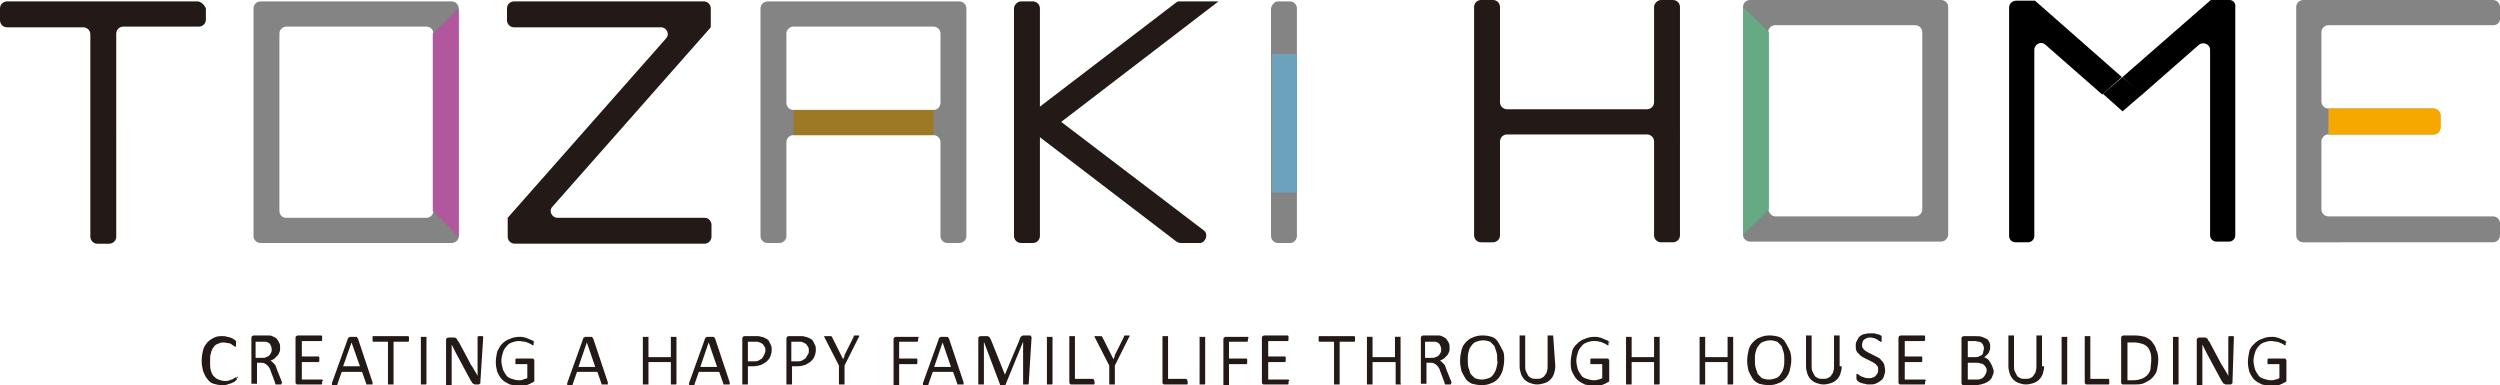<?xml version="1.0" encoding="utf-8"?>
<!-- Generator: Adobe Illustrator 26.5.0, SVG Export Plug-In . SVG Version: 6.00 Build 0)  -->
<svg version="1.1" id="レイヤー_1" xmlns="http://www.w3.org/2000/svg" xmlns:xlink="http://www.w3.org/1999/xlink" x="0px"
	 y="0px" viewBox="0 0 357 55" style="enable-background:new 0 0 357 55;" xml:space="preserve">
<style type="text/css">
	.st0{fill:#231916;}
	.st1{fill:#848484;}
	.st2{fill:#B1579D;}
	.st3{fill:#9D7926;}
	.st4{fill:#6CA2BB;}
	.st5{fill:#65AA82;}
	.st6{fill:#F6A800;}
</style>
<g id="a">
</g>
<g id="b">
	<g id="c">
		<g>
			<g>
				<path class="st0" d="M33.8,53.9c0,0.1,0,0.1,0,0.1c0,0,0,0.1,0,0.1c0,0,0,0.1,0,0.1c0,0,0,0.1-0.1,0.1c0,0-0.1,0.1-0.2,0.2
					c-0.1,0.1-0.3,0.1-0.4,0.2c-0.2,0.1-0.4,0.1-0.6,0.2C32.2,55,32,55,31.7,55c-0.4,0-0.9-0.1-1.2-0.2c-0.4-0.1-0.7-0.4-0.9-0.7
					c-0.3-0.3-0.4-0.7-0.6-1.1c-0.1-0.4-0.2-0.9-0.2-1.5c0-0.6,0.1-1.1,0.2-1.5c0.1-0.5,0.4-0.8,0.6-1.1c0.3-0.3,0.6-0.5,1-0.7
					c0.4-0.2,0.8-0.2,1.2-0.2c0.2,0,0.4,0,0.6,0.1c0.2,0,0.4,0.1,0.5,0.1c0.2,0.1,0.3,0.1,0.4,0.2c0.1,0.1,0.2,0.1,0.3,0.2
					s0.1,0.1,0.1,0.1c0,0,0,0.1,0,0.1c0,0,0,0.1,0,0.1c0,0,0,0.1,0,0.2c0,0.1,0,0.1,0,0.2s0,0.1,0,0.1c0,0,0,0.1,0,0.1
					c0,0,0,0-0.1,0c0,0-0.1,0-0.2-0.1c-0.1-0.1-0.2-0.1-0.3-0.2c-0.1-0.1-0.3-0.2-0.5-0.2s-0.4-0.1-0.7-0.1c-0.3,0-0.6,0.1-0.8,0.2
					c-0.3,0.1-0.5,0.3-0.6,0.5c-0.2,0.2-0.3,0.5-0.4,0.9c-0.1,0.3-0.1,0.7-0.1,1.2s0,0.8,0.1,1.2c0.1,0.3,0.2,0.6,0.4,0.8
					c0.2,0.2,0.4,0.4,0.7,0.5c0.3,0.1,0.5,0.2,0.9,0.2c0.3,0,0.5,0,0.7-0.1c0.2-0.1,0.4-0.1,0.5-0.2c0.1-0.1,0.3-0.2,0.4-0.2
					s0.2-0.1,0.2-0.1c0,0,0,0,0.1,0c0,0,0,0,0,0.1c0,0,0,0.1,0,0.1S33.8,53.8,33.8,53.9L33.8,53.9z"/>
				<path class="st0" d="M40.2,54.8C40.2,54.8,40.2,54.8,40.2,54.8c0,0.1,0,0.1-0.1,0.1c0,0-0.1,0-0.1,0c-0.1,0-0.1,0-0.3,0
					c-0.1,0-0.2,0-0.2,0c-0.1,0-0.1,0-0.1,0c0,0-0.1,0-0.1-0.1c0,0,0-0.1,0-0.1l-0.6-1.6c-0.1-0.2-0.1-0.4-0.2-0.5
					c-0.1-0.2-0.2-0.3-0.3-0.4c-0.1-0.1-0.2-0.2-0.4-0.3s-0.3-0.1-0.5-0.1h-0.6v2.9c0,0,0,0,0,0.1c0,0,0,0-0.1,0c0,0-0.1,0-0.1,0
					c-0.1,0-0.1,0-0.2,0c-0.1,0-0.2,0-0.2,0c-0.1,0-0.1,0-0.1,0s-0.1,0-0.1,0c0,0,0,0,0-0.1v-6.4c0-0.1,0-0.2,0.1-0.3
					c0.1,0,0.1-0.1,0.2-0.1h1.5c0.2,0,0.3,0,0.4,0c0.1,0,0.2,0,0.3,0c0.3,0,0.5,0.1,0.7,0.2c0.2,0.1,0.4,0.2,0.5,0.4
					c0.1,0.1,0.2,0.3,0.3,0.5c0.1,0.2,0.1,0.4,0.1,0.7s0,0.4-0.1,0.6c-0.1,0.2-0.1,0.3-0.3,0.5c-0.1,0.1-0.3,0.3-0.4,0.4
					s-0.3,0.2-0.6,0.3c0.1,0,0.2,0.1,0.3,0.2s0.2,0.2,0.3,0.3c0.1,0.1,0.2,0.2,0.2,0.4c0.1,0.1,0.1,0.3,0.2,0.5l0.6,1.5
					c0,0.1,0.1,0.2,0.1,0.3C40.2,54.7,40.2,54.7,40.2,54.8L40.2,54.8z M38.8,49.9c0-0.3-0.1-0.5-0.2-0.7c-0.1-0.2-0.3-0.3-0.6-0.4
					c-0.1,0-0.2,0-0.3,0s-0.3,0-0.4,0h-0.8v2.3h0.9c0.2,0,0.5,0,0.6-0.1c0.2-0.1,0.3-0.1,0.4-0.2c0.1-0.1,0.2-0.2,0.3-0.4
					C38.8,50.2,38.8,50.1,38.8,49.9z"/>
				<path class="st0" d="M46,54.5c0,0.1,0,0.1,0,0.2c0,0,0,0.1,0,0.1c0,0,0,0.1-0.1,0.1c0,0,0,0-0.1,0h-3.3c-0.1,0-0.2,0-0.2-0.1
					c-0.1,0-0.1-0.1-0.1-0.3v-6.2c0-0.1,0-0.2,0.1-0.3c0.1,0,0.1-0.1,0.2-0.1h3.3c0,0,0.1,0,0.1,0c0,0,0,0,0.1,0.1c0,0,0,0.1,0,0.1
					c0,0,0,0.1,0,0.2s0,0.1,0,0.2c0,0,0,0.1,0,0.1c0,0,0,0-0.1,0.1c0,0,0,0-0.1,0h-2.7v2.2h2.3c0,0,0.1,0,0.1,0c0,0,0,0,0.1,0.1
					c0,0,0,0.1,0,0.1c0,0,0,0.1,0,0.2s0,0.1,0,0.2c0,0,0,0.1,0,0.1s0,0-0.1,0.1c0,0,0,0-0.1,0h-2.3v2.5h2.8c0,0,0.1,0,0.1,0
					c0,0,0,0,0.1,0.1c0,0,0,0.1,0,0.1C46,54.4,46,54.5,46,54.5L46,54.5z"/>
				<path class="st0" d="M53.2,54.6c0,0.1,0,0.1,0,0.2c0,0,0,0.1,0,0.1s-0.1,0-0.1,0c-0.1,0-0.2,0-0.3,0s-0.2,0-0.3,0
					c-0.1,0-0.1,0-0.1,0c0,0-0.1,0-0.1,0s0,0,0-0.1l-0.6-1.7h-2.9l-0.6,1.7c0,0,0,0.1,0,0.1c0,0,0,0-0.1,0.1c0,0-0.1,0-0.1,0
					c-0.1,0-0.1,0-0.2,0c-0.1,0-0.2,0-0.3,0c-0.1,0-0.1,0-0.1,0c0,0,0-0.1,0-0.1c0,0,0-0.1,0-0.2l2.3-6.4c0,0,0-0.1,0.1-0.1
					c0,0,0.1,0,0.1-0.1c0,0,0.1,0,0.2,0c0.1,0,0.2,0,0.3,0s0.2,0,0.3,0c0.1,0,0.1,0,0.2,0c0,0,0.1,0,0.1,0.1c0,0,0,0.1,0.1,0.1
					L53.2,54.6L53.2,54.6z M50.2,48.9L50.2,48.9L49,52.3h2.4L50.2,48.9L50.2,48.9z"/>
				<path class="st0" d="M58.4,48.4c0,0.1,0,0.1,0,0.2c0,0,0,0.1,0,0.1c0,0,0,0-0.1,0.1c0,0,0,0-0.1,0h-2v6c0,0,0,0,0,0.1
					c0,0,0,0-0.1,0c0,0-0.1,0-0.1,0c-0.1,0-0.1,0-0.2,0c-0.1,0-0.2,0-0.2,0c-0.1,0-0.1,0-0.1,0c0,0-0.1,0-0.1,0c0,0,0,0,0-0.1v-6h-2
					c0,0-0.1,0-0.1,0c0,0,0,0-0.1-0.1c0,0,0-0.1,0-0.1c0,0,0-0.1,0-0.2s0-0.1,0-0.2c0,0,0-0.1,0-0.1c0,0,0-0.1,0.1-0.1
					c0,0,0,0,0.1,0h4.8c0,0,0.1,0,0.1,0c0,0,0,0,0.1,0.1c0,0,0,0.1,0,0.1C58.4,48.2,58.4,48.3,58.4,48.4z"/>
				<path class="st0" d="M60.9,54.8C60.9,54.8,60.9,54.8,60.9,54.8c0,0.1-0.1,0.1-0.1,0.1c0,0-0.1,0-0.1,0c-0.1,0-0.1,0-0.2,0
					c-0.1,0-0.2,0-0.2,0c-0.1,0-0.1,0-0.1,0c0,0-0.1,0-0.1,0c0,0,0,0,0-0.1v-6.6c0,0,0,0,0-0.1c0,0,0,0,0.1,0c0,0,0.1,0,0.1,0
					c0.1,0,0.1,0,0.2,0c0.1,0,0.2,0,0.2,0c0.1,0,0.1,0,0.1,0c0,0,0.1,0,0.1,0c0,0,0,0,0,0.1L60.9,54.8L60.9,54.8z"/>
				<path class="st0" d="M68.6,54.5c0,0.1,0,0.1,0,0.2s-0.1,0.1-0.1,0.1c0,0-0.1,0.1-0.1,0.1c0,0-0.1,0-0.1,0h-0.3
					c-0.1,0-0.2,0-0.2,0c-0.1,0-0.1-0.1-0.2-0.1c-0.1,0-0.1-0.1-0.2-0.2c-0.1-0.1-0.1-0.2-0.2-0.3l-2.1-3.9
					c-0.1-0.2-0.2-0.4-0.3-0.6c-0.1-0.2-0.2-0.4-0.3-0.6h0c0,0.3,0,0.5,0,0.8c0,0.3,0,0.5,0,0.8v4.2c0,0,0,0,0,0.1c0,0,0,0-0.1,0
					s-0.1,0-0.1,0c-0.1,0-0.1,0-0.2,0s-0.2,0-0.2,0c-0.1,0-0.1,0-0.1,0c0,0-0.1,0-0.1,0c0,0,0,0,0-0.1v-6.4c0-0.1,0-0.2,0.1-0.3
					c0.1-0.1,0.2-0.1,0.3-0.1h0.5c0.1,0,0.2,0,0.3,0c0.1,0,0.1,0,0.2,0.1c0.1,0,0.1,0.1,0.2,0.2c0,0.1,0.1,0.2,0.2,0.3l1.6,3
					c0.1,0.2,0.2,0.4,0.3,0.5c0.1,0.2,0.2,0.3,0.3,0.5c0.1,0.2,0.2,0.3,0.3,0.5c0.1,0.2,0.2,0.3,0.2,0.5l0,0c0-0.3,0-0.6,0-0.9
					c0-0.3,0-0.6,0-0.9v-3.8c0,0,0,0,0-0.1c0,0,0,0,0.1-0.1c0,0,0.1,0,0.1,0s0.1,0,0.2,0c0.1,0,0.2,0,0.2,0c0.1,0,0.1,0,0.1,0
					c0,0,0.1,0,0.1,0.1c0,0,0,0,0,0.1L68.6,54.5L68.6,54.5z"/>
				<path class="st0" d="M76.2,48.9c0,0.1,0,0.1,0,0.2c0,0,0,0.1,0,0.1s0,0.1,0,0.1c0,0,0,0-0.1,0c0,0-0.1,0-0.2-0.1
					c-0.1-0.1-0.2-0.1-0.4-0.2c-0.2-0.1-0.4-0.2-0.6-0.2s-0.5-0.1-0.8-0.1c-0.4,0-0.7,0.1-1,0.2c-0.3,0.1-0.6,0.3-0.8,0.6
					c-0.2,0.2-0.4,0.5-0.5,0.9c-0.1,0.3-0.2,0.7-0.2,1.1c0,0.4,0.1,0.8,0.2,1.2c0.1,0.3,0.3,0.6,0.5,0.9s0.5,0.4,0.8,0.5
					c0.3,0.1,0.6,0.2,1,0.2c0.2,0,0.4,0,0.6-0.1s0.4-0.1,0.6-0.2v-2h-1.6c-0.1,0-0.1,0-0.1-0.1c0-0.1,0-0.2,0-0.3c0-0.1,0-0.1,0-0.2
					c0,0,0-0.1,0-0.1c0,0,0,0,0.1-0.1c0,0,0,0,0.1,0h2.2c0,0,0.1,0,0.1,0c0,0,0.1,0,0.1,0.1c0,0,0.1,0.1,0.1,0.1c0,0,0,0.1,0,0.2
					v2.6c0,0.1,0,0.2,0,0.2c0,0.1-0.1,0.1-0.2,0.2c-0.1,0-0.2,0.1-0.4,0.2c-0.2,0.1-0.3,0.1-0.5,0.2s-0.3,0.1-0.5,0.1
					c-0.2,0-0.4,0-0.5,0c-0.5,0-1-0.1-1.4-0.2c-0.4-0.2-0.8-0.4-1.1-0.7c-0.3-0.3-0.5-0.7-0.7-1.1c-0.1-0.4-0.2-0.9-0.2-1.4
					s0.1-1,0.2-1.5c0.2-0.4,0.4-0.8,0.7-1.1c0.3-0.3,0.7-0.6,1.1-0.7c0.4-0.2,0.9-0.3,1.4-0.3c0.3,0,0.5,0,0.7,0.1
					c0.2,0,0.4,0.1,0.6,0.2s0.3,0.1,0.5,0.2c0.1,0.1,0.2,0.1,0.3,0.2c0,0,0.1,0.1,0.1,0.2C76.3,48.7,76.3,48.8,76.2,48.9L76.2,48.9z
					"/>
				<path class="st0" d="M86.8,54.6c0,0.1,0,0.1,0,0.2c0,0,0,0.1,0,0.1s-0.1,0-0.1,0c-0.1,0-0.2,0-0.3,0c-0.1,0-0.2,0-0.3,0
					s-0.1,0-0.1,0c0,0-0.1,0-0.1,0c0,0,0,0,0-0.1l-0.6-1.7h-2.9l-0.6,1.7c0,0,0,0.1,0,0.1c0,0,0,0-0.1,0.1c0,0-0.1,0-0.1,0
					s-0.1,0-0.2,0c-0.1,0-0.2,0-0.3,0c-0.1,0-0.1,0-0.1,0c0,0,0-0.1,0-0.1c0,0,0-0.1,0-0.2l2.3-6.4c0,0,0-0.1,0.1-0.1
					c0,0,0.1,0,0.1-0.1c0,0,0.1,0,0.2,0c0.1,0,0.2,0,0.3,0c0.1,0,0.2,0,0.3,0c0.1,0,0.1,0,0.2,0c0,0,0.1,0,0.1,0.1
					c0,0,0,0.1,0.1,0.1L86.8,54.6L86.8,54.6z M83.8,48.9L83.8,48.9l-1.2,3.5H85L83.8,48.9L83.8,48.9z"/>
				<path class="st0" d="M96.6,54.8C96.6,54.8,96.6,54.8,96.6,54.8c0,0.1-0.1,0.1-0.1,0.1c0,0-0.1,0-0.1,0c-0.1,0-0.1,0-0.2,0
					c-0.1,0-0.2,0-0.2,0c-0.1,0-0.1,0-0.1,0c0,0-0.1,0-0.1,0c0,0,0,0,0-0.1v-3.1h-3.2v3.1c0,0,0,0,0,0.1c0,0,0,0-0.1,0
					c0,0-0.1,0-0.1,0c-0.1,0-0.1,0-0.2,0c-0.1,0-0.2,0-0.2,0c-0.1,0-0.1,0-0.1,0c0,0-0.1,0-0.1,0c0,0,0,0,0-0.1v-6.6c0,0,0,0,0-0.1
					c0,0,0,0,0.1,0c0,0,0.1,0,0.1,0c0.1,0,0.1,0,0.2,0c0.1,0,0.2,0,0.2,0c0.1,0,0.1,0,0.1,0c0,0,0.1,0,0.1,0c0,0,0,0,0,0.1v2.8h3.2
					v-2.8c0,0,0,0,0-0.1c0,0,0,0,0.1,0c0,0,0.1,0,0.1,0c0.1,0,0.1,0,0.2,0c0.1,0,0.2,0,0.2,0c0.1,0,0.1,0,0.1,0c0,0,0.1,0,0.1,0
					c0,0,0,0,0,0.1V54.8z"/>
				<path class="st0" d="M104.2,54.6c0,0.1,0,0.1,0,0.2c0,0,0,0.1,0,0.1c0,0-0.1,0-0.1,0c-0.1,0-0.2,0-0.3,0c-0.1,0-0.2,0-0.3,0
					c-0.1,0-0.1,0-0.1,0c0,0-0.1,0-0.1,0c0,0,0,0,0-0.1l-0.6-1.7h-2.9l-0.6,1.7c0,0,0,0.1,0,0.1c0,0,0,0-0.1,0.1c0,0-0.1,0-0.1,0
					c-0.1,0-0.1,0-0.2,0c-0.1,0-0.2,0-0.3,0c-0.1,0-0.1,0-0.1,0c0,0,0-0.1,0-0.1c0,0,0-0.1,0-0.2l2.3-6.4c0,0,0-0.1,0.1-0.1
					c0,0,0.1,0,0.1-0.1c0,0,0.1,0,0.2,0c0.1,0,0.2,0,0.3,0s0.2,0,0.3,0c0.1,0,0.1,0,0.2,0c0,0,0.1,0,0.1,0.1c0,0,0,0.1,0.1,0.1
					L104.2,54.6L104.2,54.6z M101.2,48.9L101.2,48.9l-1.2,3.5h2.4L101.2,48.9L101.2,48.9z"/>
				<path class="st0" d="M110.2,50c0,0.3-0.1,0.7-0.2,0.9c-0.1,0.3-0.3,0.5-0.5,0.7s-0.5,0.3-0.8,0.5c-0.3,0.1-0.7,0.2-1.1,0.2h-0.8
					v2.5c0,0,0,0,0,0.1c0,0,0,0-0.1,0c0,0-0.1,0-0.1,0c-0.1,0-0.1,0-0.2,0c-0.1,0-0.2,0-0.2,0c-0.1,0-0.1,0-0.1,0c0,0-0.1,0-0.1,0
					c0,0,0,0,0-0.1v-6.4c0-0.1,0-0.2,0.1-0.3c0.1-0.1,0.2-0.1,0.2-0.1h1.5c0.1,0,0.3,0,0.4,0c0.1,0,0.3,0,0.5,0.1
					c0.2,0,0.4,0.1,0.6,0.2c0.2,0.1,0.4,0.2,0.5,0.4c0.1,0.2,0.2,0.4,0.3,0.6C110.2,49.5,110.2,49.7,110.2,50L110.2,50z M109.3,50.1
					c0-0.3,0-0.5-0.2-0.7c-0.1-0.2-0.2-0.3-0.4-0.4c-0.1-0.1-0.3-0.1-0.5-0.2c-0.2,0-0.3,0-0.5,0h-0.9v2.8h0.8c0.3,0,0.5,0,0.7-0.1
					c0.2-0.1,0.3-0.2,0.5-0.3c0.1-0.1,0.2-0.3,0.3-0.5C109.2,50.5,109.3,50.3,109.3,50.1L109.3,50.1z"/>
				<path class="st0" d="M116.5,50c0,0.3-0.1,0.7-0.2,0.9c-0.1,0.3-0.3,0.5-0.5,0.7s-0.5,0.3-0.8,0.5c-0.3,0.1-0.7,0.2-1.1,0.2h-0.8
					v2.5c0,0,0,0,0,0.1c0,0,0,0-0.1,0c0,0-0.1,0-0.1,0c-0.1,0-0.1,0-0.2,0c-0.1,0-0.2,0-0.2,0c-0.1,0-0.1,0-0.1,0c0,0-0.1,0-0.1,0
					c0,0,0,0,0-0.1v-6.4c0-0.1,0-0.2,0.1-0.3c0.1-0.1,0.2-0.1,0.2-0.1h1.5c0.1,0,0.3,0,0.4,0c0.1,0,0.3,0,0.5,0.1
					c0.2,0,0.4,0.1,0.6,0.2c0.2,0.1,0.4,0.2,0.5,0.4c0.1,0.2,0.2,0.4,0.3,0.6C116.5,49.5,116.5,49.7,116.5,50L116.5,50z M115.5,50.1
					c0-0.3,0-0.5-0.2-0.7c-0.1-0.2-0.2-0.3-0.4-0.4c-0.1-0.1-0.3-0.1-0.5-0.2c-0.2,0-0.3,0-0.5,0h-0.9v2.8h0.8c0.3,0,0.5,0,0.7-0.1
					c0.2-0.1,0.3-0.2,0.5-0.3c0.1-0.1,0.2-0.3,0.3-0.5C115.5,50.5,115.5,50.3,115.5,50.1L115.5,50.1z"/>
				<path class="st0" d="M120.6,52.2v2.6c0,0,0,0,0,0.1c0,0,0,0-0.1,0c0,0-0.1,0-0.1,0c-0.1,0-0.1,0-0.2,0s-0.2,0-0.2,0
					s-0.1,0-0.1,0c0,0-0.1,0-0.1,0c0,0,0,0,0-0.1v-2.6l-2-3.9c0-0.1-0.1-0.1-0.1-0.2c0,0,0-0.1,0-0.1c0,0,0.1,0,0.1,0
					c0.1,0,0.2,0,0.3,0c0.1,0,0.2,0,0.3,0c0.1,0,0.1,0,0.2,0c0,0,0.1,0,0.1,0c0,0,0,0,0.1,0.1l1,2c0.1,0.2,0.2,0.4,0.3,0.6
					s0.2,0.4,0.3,0.6h0c0.1-0.2,0.2-0.4,0.2-0.6c0.1-0.2,0.2-0.4,0.3-0.6l1-2c0,0,0-0.1,0-0.1c0,0,0,0,0.1-0.1c0,0,0.1,0,0.1,0
					c0.1,0,0.1,0,0.2,0c0.1,0,0.2,0,0.3,0c0.1,0,0.1,0,0.1,0c0,0,0,0.1,0,0.1c0,0,0,0.1-0.1,0.2L120.6,52.2L120.6,52.2z"/>
				<path class="st0" d="M131.1,48.4c0,0.1,0,0.1,0,0.2c0,0,0,0.1,0,0.1c0,0,0,0-0.1,0.1c0,0,0,0-0.1,0h-2.5v2.4h2.4c0,0,0,0,0.1,0
					c0,0,0,0,0.1,0.1c0,0,0,0.1,0,0.1c0,0,0,0.1,0,0.2c0,0.1,0,0.1,0,0.2c0,0,0,0.1,0,0.1c0,0,0,0-0.1,0.1s0,0-0.1,0h-2.4v2.9
					c0,0,0,0,0,0.1c0,0,0,0-0.1,0c0,0-0.1,0-0.1,0c-0.1,0-0.1,0-0.2,0c-0.1,0-0.2,0-0.2,0c-0.1,0-0.1,0-0.1,0c0,0-0.1,0-0.1,0
					c0,0,0,0,0-0.1v-6.4c0-0.1,0-0.2,0.1-0.3c0.1,0,0.1-0.1,0.2-0.1h3.1c0,0,0,0,0.1,0c0,0,0,0,0.1,0.1c0,0,0,0.1,0,0.1
					C131.1,48.3,131.1,48.3,131.1,48.4L131.1,48.4z"/>
				<path class="st0" d="M137.6,54.6c0,0.1,0,0.1,0,0.2c0,0,0,0.1,0,0.1c0,0-0.1,0-0.1,0c-0.1,0-0.2,0-0.3,0c-0.1,0-0.2,0-0.3,0
					c-0.1,0-0.1,0-0.1,0c0,0-0.1,0-0.1,0s0,0,0-0.1l-0.6-1.7h-2.9l-0.6,1.7c0,0,0,0.1,0,0.1c0,0,0,0-0.1,0.1c0,0-0.1,0-0.1,0
					c-0.1,0-0.1,0-0.2,0c-0.1,0-0.2,0-0.3,0c-0.1,0-0.1,0-0.1,0c0,0,0-0.1,0-0.1c0,0,0-0.1,0-0.2l2.3-6.4c0,0,0-0.1,0.1-0.1
					c0,0,0.1,0,0.1-0.1c0,0,0.1,0,0.2,0c0.1,0,0.2,0,0.3,0s0.2,0,0.3,0c0.1,0,0.1,0,0.2,0c0,0,0.1,0,0.1,0.1c0,0,0,0.1,0.1,0.1
					L137.6,54.6L137.6,54.6z M134.6,48.9L134.6,48.9l-1.2,3.5h2.4L134.6,48.9L134.6,48.9z"/>
				<path class="st0" d="M146.9,54.8C146.9,54.8,146.9,54.8,146.9,54.8c0,0.1-0.1,0.1-0.1,0.1c0,0-0.1,0-0.1,0s-0.1,0-0.2,0
					s-0.2,0-0.2,0c-0.1,0-0.1,0-0.1,0c0,0-0.1,0-0.1,0c0,0,0,0,0-0.1v-6h0l-2.5,6.1c0,0,0,0,0,0.1s0,0-0.1,0c0,0-0.1,0-0.1,0
					c0,0-0.1,0-0.2,0s-0.1,0-0.2,0s-0.1,0-0.1,0c0,0-0.1,0-0.1,0c0,0,0,0,0-0.1l-2.3-6.1l0,0v6c0,0,0,0,0,0.1c0,0,0,0-0.1,0
					c0,0-0.1,0-0.1,0s-0.1,0-0.2,0c-0.1,0-0.2,0-0.2,0c-0.1,0-0.1,0-0.1,0c0,0-0.1,0-0.1,0c0,0,0,0,0-0.1v-6.4c0-0.1,0-0.3,0.1-0.3
					c0.1-0.1,0.2-0.1,0.3-0.1h0.6c0.1,0,0.2,0,0.3,0c0.1,0,0.2,0.1,0.2,0.1c0.1,0,0.1,0.1,0.2,0.2c0,0.1,0.1,0.2,0.1,0.2l2,5h0
					l2.1-5c0-0.1,0.1-0.2,0.1-0.3c0-0.1,0.1-0.1,0.2-0.2c0.1,0,0.1-0.1,0.2-0.1c0.1,0,0.1,0,0.2,0h0.6c0.1,0,0.1,0,0.2,0
					c0,0,0.1,0,0.1,0.1c0,0,0.1,0.1,0.1,0.1c0,0,0,0.1,0,0.2L146.9,54.8L146.9,54.8z"/>
				<path class="st0" d="M150.3,54.8C150.3,54.8,150.3,54.8,150.3,54.8c0,0.1-0.1,0.1-0.1,0.1c0,0-0.1,0-0.1,0c-0.1,0-0.1,0-0.2,0
					c-0.1,0-0.2,0-0.2,0c-0.1,0-0.1,0-0.1,0c0,0-0.1,0-0.1,0c0,0,0,0,0-0.1v-6.6c0,0,0,0,0-0.1c0,0,0,0,0.1,0c0,0,0.1,0,0.1,0
					c0.1,0,0.1,0,0.2,0c0.1,0,0.2,0,0.2,0c0.1,0,0.1,0,0.1,0c0,0,0.1,0,0.1,0c0,0,0,0,0,0.1L150.3,54.8L150.3,54.8z"/>
				<path class="st0" d="M156.3,54.5c0,0.1,0,0.1,0,0.2c0,0,0,0.1,0,0.1c0,0,0,0.1-0.1,0.1c0,0,0,0-0.1,0h-3.1c-0.1,0-0.2,0-0.2-0.1
					c-0.1,0-0.1-0.1-0.1-0.3v-6.4c0,0,0,0,0-0.1c0,0,0,0,0.1,0c0,0,0.1,0,0.1,0c0.1,0,0.1,0,0.2,0c0.1,0,0.2,0,0.2,0
					c0.1,0,0.1,0,0.1,0c0,0,0.1,0,0.1,0c0,0,0,0,0,0.1v6h2.5c0,0,0.1,0,0.1,0s0,0,0.1,0.1s0,0.1,0,0.1
					C156.3,54.4,156.3,54.4,156.3,54.5L156.3,54.5z"/>
				<path class="st0" d="M159.2,52.2v2.6c0,0,0,0,0,0.1c0,0,0,0-0.1,0c0,0-0.1,0-0.1,0c-0.1,0-0.1,0-0.2,0c-0.1,0-0.2,0-0.2,0
					s-0.1,0-0.1,0c0,0-0.1,0-0.1,0c0,0,0,0,0-0.1v-2.6l-2-3.9c0-0.1-0.1-0.1-0.1-0.2c0,0,0-0.1,0-0.1c0,0,0.1,0,0.1,0
					c0.1,0,0.2,0,0.3,0c0.1,0,0.2,0,0.3,0c0.1,0,0.1,0,0.2,0c0,0,0.1,0,0.1,0c0,0,0,0,0.1,0.1l1,2c0.1,0.2,0.2,0.4,0.3,0.6
					c0.1,0.2,0.2,0.4,0.3,0.6h0c0.1-0.2,0.2-0.4,0.2-0.6c0.1-0.2,0.2-0.4,0.3-0.6l1-2c0,0,0-0.1,0-0.1c0,0,0,0,0.1-0.1
					c0,0,0.1,0,0.1,0c0.1,0,0.1,0,0.2,0c0.1,0,0.2,0,0.3,0c0.1,0,0.1,0,0.1,0c0,0,0,0.1,0,0.1c0,0,0,0.1-0.1,0.2L159.2,52.2
					L159.2,52.2z"/>
				<path class="st0" d="M169.6,54.5c0,0.1,0,0.1,0,0.2c0,0,0,0.1,0,0.1c0,0,0,0.1-0.1,0.1c0,0,0,0-0.1,0h-3.1c-0.1,0-0.2,0-0.2-0.1
					c-0.1,0-0.1-0.1-0.1-0.3v-6.4c0,0,0,0,0-0.1c0,0,0,0,0.1,0c0,0,0.1,0,0.1,0c0.1,0,0.1,0,0.2,0c0.1,0,0.2,0,0.2,0
					c0.1,0,0.1,0,0.1,0c0,0,0.1,0,0.1,0c0,0,0,0,0,0.1v6h2.5c0,0,0.1,0,0.1,0s0,0,0.1,0.1s0,0.1,0,0.1
					C169.6,54.4,169.6,54.4,169.6,54.5L169.6,54.5z"/>
				<path class="st0" d="M172.1,54.8C172.1,54.8,172.1,54.8,172.1,54.8c0,0.1-0.1,0.1-0.1,0.1c0,0-0.1,0-0.1,0c-0.1,0-0.1,0-0.2,0
					c-0.1,0-0.2,0-0.2,0c-0.1,0-0.1,0-0.1,0c0,0-0.1,0-0.1,0c0,0,0,0,0-0.1v-6.6c0,0,0,0,0-0.1c0,0,0,0,0.1,0c0,0,0.1,0,0.1,0
					c0.1,0,0.1,0,0.2,0c0.1,0,0.2,0,0.2,0c0.1,0,0.1,0,0.1,0c0,0,0.1,0,0.1,0c0,0,0,0,0,0.1L172.1,54.8L172.1,54.8z"/>
				<path class="st0" d="M178.2,48.4c0,0.1,0,0.1,0,0.2c0,0,0,0.1,0,0.1c0,0,0,0-0.1,0.1c0,0,0,0-0.1,0h-2.5v2.4h2.4c0,0,0,0,0.1,0
					c0,0,0,0,0.1,0.1c0,0,0,0.1,0,0.1c0,0,0,0.1,0,0.2c0,0.1,0,0.1,0,0.2c0,0,0,0.1,0,0.1c0,0,0,0-0.1,0.1s0,0-0.1,0h-2.4v2.9
					c0,0,0,0,0,0.1c0,0,0,0-0.1,0c0,0-0.1,0-0.1,0c-0.1,0-0.1,0-0.2,0c-0.1,0-0.2,0-0.2,0c-0.1,0-0.1,0-0.1,0c0,0-0.1,0-0.1,0
					c0,0,0,0,0-0.1v-6.4c0-0.1,0-0.2,0.1-0.3c0.1,0,0.1-0.1,0.2-0.1h3.1c0,0,0,0,0.1,0c0,0,0,0,0.1,0.1c0,0,0,0.1,0,0.1
					C178.2,48.3,178.2,48.3,178.2,48.4L178.2,48.4z"/>
				<path class="st0" d="M184,54.5c0,0.1,0,0.1,0,0.2c0,0,0,0.1,0,0.1c0,0,0,0.1-0.1,0.1c0,0,0,0-0.1,0h-3.3c-0.1,0-0.2,0-0.2-0.1
					c-0.1,0-0.1-0.1-0.1-0.3v-6.2c0-0.1,0-0.2,0.1-0.3c0.1,0,0.1-0.1,0.2-0.1h3.3c0,0,0.1,0,0.1,0c0,0,0,0,0.1,0.1c0,0,0,0.1,0,0.1
					c0,0,0,0.1,0,0.2s0,0.1,0,0.2c0,0,0,0.1,0,0.1c0,0,0,0-0.1,0.1c0,0,0,0-0.1,0h-2.7v2.2h2.3c0,0,0.1,0,0.1,0c0,0,0,0,0.1,0.1
					c0,0,0,0.1,0,0.1c0,0,0,0.1,0,0.2s0,0.1,0,0.2c0,0,0,0.1,0,0.1c0,0,0,0-0.1,0.1c0,0,0,0-0.1,0h-2.3v2.5h2.8c0,0,0.1,0,0.1,0
					c0,0,0,0,0.1,0.1c0,0,0,0.1,0,0.1C184,54.4,184,54.5,184,54.5L184,54.5z"/>
				<path class="st0" d="M193.5,48.4c0,0.1,0,0.1,0,0.2c0,0,0,0.1,0,0.1c0,0,0,0-0.1,0.1c0,0,0,0-0.1,0h-2v6c0,0,0,0,0,0.1
					c0,0,0,0-0.1,0c0,0-0.1,0-0.1,0s-0.1,0-0.2,0c-0.1,0-0.2,0-0.2,0c-0.1,0-0.1,0-0.1,0c0,0-0.1,0-0.1,0s0,0,0-0.1v-6h-2
					c0,0-0.1,0-0.1,0c0,0,0,0-0.1-0.1c0,0,0-0.1,0-0.1c0,0,0-0.1,0-0.2s0-0.1,0-0.2c0,0,0-0.1,0-0.1c0,0,0-0.1,0.1-0.1
					c0,0,0,0,0.1,0h4.8c0,0,0.1,0,0.1,0c0,0,0,0,0.1,0.1c0,0,0,0.1,0,0.1C193.5,48.2,193.5,48.3,193.5,48.4L193.5,48.4z"/>
				<path class="st0" d="M200.1,54.8C200.1,54.8,200.1,54.8,200.1,54.8c0,0.1-0.1,0.1-0.1,0.1c0,0-0.1,0-0.1,0c-0.1,0-0.1,0-0.2,0
					c-0.1,0-0.2,0-0.2,0c-0.1,0-0.1,0-0.1,0c0,0-0.1,0-0.1,0c0,0,0,0,0-0.1v-3.1H196v3.1c0,0,0,0,0,0.1c0,0,0,0-0.1,0
					c0,0-0.1,0-0.1,0c-0.1,0-0.1,0-0.2,0c-0.1,0-0.2,0-0.2,0c-0.1,0-0.1,0-0.1,0c0,0-0.1,0-0.1,0c0,0,0,0,0-0.1v-6.6c0,0,0,0,0-0.1
					c0,0,0,0,0.1,0c0,0,0.1,0,0.1,0c0.1,0,0.1,0,0.2,0c0.1,0,0.2,0,0.2,0c0.1,0,0.1,0,0.1,0c0,0,0.1,0,0.1,0c0,0,0,0,0,0.1v2.8h3.2
					v-2.8c0,0,0,0,0-0.1c0,0,0,0,0.1,0c0,0,0.1,0,0.1,0c0.1,0,0.1,0,0.2,0c0.1,0,0.2,0,0.2,0c0.1,0,0.1,0,0.1,0c0,0,0.1,0,0.1,0
					c0,0,0,0,0,0.1V54.8z"/>
				<path class="st0" d="M207.2,54.8C207.2,54.8,207.2,54.8,207.2,54.8c0,0.1,0,0.1-0.1,0.1c0,0-0.1,0-0.1,0s-0.1,0-0.3,0
					c-0.1,0-0.2,0-0.2,0c-0.1,0-0.1,0-0.1,0c0,0-0.1,0-0.1-0.1c0,0,0-0.1,0-0.1l-0.6-1.6c-0.1-0.2-0.1-0.4-0.2-0.5
					c-0.1-0.2-0.2-0.3-0.3-0.4c-0.1-0.1-0.2-0.2-0.4-0.3s-0.3-0.1-0.5-0.1h-0.6v2.9c0,0,0,0,0,0.1c0,0,0,0-0.1,0c0,0-0.1,0-0.1,0
					c-0.1,0-0.1,0-0.2,0c-0.1,0-0.2,0-0.2,0c-0.1,0-0.1,0-0.1,0c0,0-0.1,0-0.1,0c0,0,0,0,0-0.1v-6.4c0-0.1,0-0.2,0.1-0.3
					c0.1,0,0.1-0.1,0.2-0.1h1.5c0.2,0,0.3,0,0.4,0c0.1,0,0.2,0,0.3,0c0.3,0,0.5,0.1,0.7,0.2c0.2,0.1,0.4,0.2,0.5,0.4
					c0.1,0.1,0.2,0.3,0.3,0.5c0.1,0.2,0.1,0.4,0.1,0.7s0,0.4-0.1,0.6c-0.1,0.2-0.1,0.3-0.3,0.5c-0.1,0.1-0.3,0.3-0.4,0.4
					c-0.2,0.1-0.3,0.2-0.6,0.3c0.1,0,0.2,0.1,0.3,0.2c0.1,0.1,0.2,0.2,0.3,0.3c0.1,0.1,0.2,0.2,0.2,0.4c0.1,0.1,0.1,0.3,0.2,0.5
					l0.6,1.5c0,0.1,0.1,0.2,0.1,0.3C207.2,54.7,207.2,54.7,207.2,54.8L207.2,54.8z M205.8,49.9c0-0.3-0.1-0.5-0.2-0.7
					s-0.3-0.3-0.6-0.4c-0.1,0-0.2,0-0.3,0s-0.3,0-0.4,0h-0.8v2.3h0.9c0.2,0,0.5,0,0.6-0.1c0.2-0.1,0.3-0.1,0.4-0.2
					c0.1-0.1,0.2-0.2,0.3-0.4C205.8,50.2,205.8,50.1,205.8,49.9L205.8,49.9z"/>
				<path class="st0" d="M214.8,51.3c0,0.6-0.1,1.1-0.2,1.5s-0.3,0.8-0.6,1.2c-0.3,0.3-0.6,0.6-1,0.7c-0.4,0.2-0.9,0.3-1.4,0.3
					c-0.5,0-1-0.1-1.4-0.2c-0.4-0.2-0.7-0.4-0.9-0.7c-0.2-0.3-0.4-0.7-0.6-1.1c-0.1-0.4-0.2-0.9-0.2-1.5c0-0.6,0.1-1,0.2-1.5
					c0.1-0.4,0.3-0.8,0.6-1.1c0.3-0.3,0.6-0.6,1-0.7c0.4-0.2,0.9-0.3,1.4-0.3s1,0.1,1.3,0.2c0.4,0.1,0.7,0.4,0.9,0.7
					s0.4,0.7,0.6,1.1C214.8,50.3,214.8,50.8,214.8,51.3L214.8,51.3z M213.8,51.4c0-0.4,0-0.8-0.1-1.1c-0.1-0.3-0.2-0.6-0.3-0.9
					c-0.2-0.2-0.4-0.4-0.6-0.6c-0.3-0.1-0.6-0.2-1-0.2s-0.7,0.1-1,0.2c-0.3,0.1-0.5,0.3-0.7,0.6c-0.2,0.2-0.3,0.5-0.4,0.9
					c-0.1,0.3-0.1,0.7-0.1,1.1c0,0.4,0,0.8,0.1,1.1c0.1,0.3,0.2,0.6,0.3,0.9c0.2,0.2,0.4,0.4,0.6,0.6c0.3,0.1,0.6,0.2,1,0.2
					c0.4,0,0.7-0.1,1-0.2s0.5-0.3,0.7-0.6s0.3-0.5,0.4-0.9C213.8,52.1,213.9,51.8,213.8,51.4L213.8,51.4z"/>
				<path class="st0" d="M222.1,52.3c0,0.4-0.1,0.8-0.2,1.1c-0.1,0.3-0.3,0.6-0.5,0.8c-0.2,0.2-0.5,0.4-0.8,0.5
					c-0.3,0.1-0.7,0.2-1.1,0.2c-0.4,0-0.7-0.1-1-0.2c-0.3-0.1-0.6-0.3-0.8-0.5c-0.2-0.2-0.4-0.5-0.5-0.8c-0.1-0.3-0.2-0.7-0.2-1.1
					v-4.3c0,0,0,0,0-0.1c0,0,0,0,0.1,0c0,0,0.1,0,0.1,0c0.1,0,0.1,0,0.2,0c0.1,0,0.2,0,0.2,0c0.1,0,0.1,0,0.1,0c0,0,0.1,0,0.1,0
					c0,0,0,0,0,0.1v4.2c0,0.3,0,0.6,0.1,0.8c0.1,0.2,0.2,0.4,0.3,0.6s0.3,0.3,0.5,0.4c0.2,0.1,0.4,0.1,0.7,0.1c0.3,0,0.5,0,0.7-0.1
					c0.2-0.1,0.4-0.2,0.5-0.4c0.1-0.2,0.3-0.3,0.3-0.6c0.1-0.2,0.1-0.5,0.1-0.8v-4.2c0,0,0,0,0-0.1c0,0,0,0,0.1,0c0,0,0.1,0,0.1,0
					c0.1,0,0.1,0,0.2,0c0.1,0,0.2,0,0.2,0c0.1,0,0.1,0,0.1,0c0,0,0.1,0,0.1,0s0,0,0,0.1L222.1,52.3L222.1,52.3z"/>
				<path class="st0" d="M229.7,48.9c0,0.1,0,0.1,0,0.2c0,0,0,0.1,0,0.1s0,0.1,0,0.1s0,0-0.1,0c0,0-0.1,0-0.2-0.1
					c-0.1-0.1-0.2-0.1-0.4-0.2c-0.2-0.1-0.4-0.2-0.6-0.2c-0.2-0.1-0.5-0.1-0.8-0.1c-0.4,0-0.7,0.1-1,0.2c-0.3,0.1-0.6,0.3-0.8,0.6
					c-0.2,0.2-0.4,0.5-0.5,0.9c-0.1,0.3-0.2,0.7-0.2,1.1c0,0.4,0.1,0.8,0.2,1.2c0.1,0.3,0.3,0.6,0.5,0.9s0.5,0.4,0.8,0.5
					c0.3,0.1,0.6,0.2,1,0.2c0.2,0,0.4,0,0.6-0.1c0.2,0,0.4-0.1,0.6-0.2v-2h-1.6c-0.1,0-0.1,0-0.1-0.1c0-0.1,0-0.2,0-0.3
					c0-0.1,0-0.1,0-0.2c0,0,0-0.1,0-0.1c0,0,0,0,0.1-0.1c0,0,0,0,0.1,0h2.2c0,0,0.1,0,0.1,0c0,0,0.1,0,0.1,0.1c0,0,0.1,0.1,0.1,0.1
					c0,0,0,0.1,0,0.2v2.6c0,0.1,0,0.2,0,0.2c0,0.1-0.1,0.1-0.2,0.2c-0.1,0-0.2,0.1-0.4,0.2s-0.3,0.1-0.5,0.2s-0.3,0.1-0.5,0.1
					c-0.2,0-0.4,0-0.5,0c-0.5,0-1-0.1-1.4-0.2c-0.4-0.2-0.8-0.4-1.1-0.7s-0.5-0.7-0.7-1.1s-0.2-0.9-0.2-1.4s0.1-1,0.2-1.5
					s0.4-0.8,0.7-1.1c0.3-0.3,0.7-0.6,1.1-0.7c0.4-0.2,0.9-0.3,1.4-0.3c0.3,0,0.5,0,0.7,0.1c0.2,0,0.4,0.1,0.6,0.2
					c0.2,0.1,0.3,0.1,0.5,0.2c0.1,0.1,0.2,0.1,0.3,0.2c0,0,0.1,0.1,0.1,0.2C229.7,48.7,229.7,48.8,229.7,48.9L229.7,48.9z"/>
				<path class="st0" d="M237,54.8C237,54.8,237,54.8,237,54.8c0,0.1-0.1,0.1-0.1,0.1c0,0-0.1,0-0.1,0c-0.1,0-0.1,0-0.2,0
					c-0.1,0-0.2,0-0.2,0c-0.1,0-0.1,0-0.1,0c0,0-0.1,0-0.1,0c0,0,0,0,0-0.1v-3.1h-3.2v3.1c0,0,0,0,0,0.1c0,0,0,0-0.1,0
					c0,0-0.1,0-0.1,0c-0.1,0-0.1,0-0.2,0s-0.2,0-0.2,0c-0.1,0-0.1,0-0.1,0c0,0-0.1,0-0.1,0c0,0,0,0,0-0.1v-6.6c0,0,0,0,0-0.1
					c0,0,0,0,0.1,0c0,0,0.1,0,0.1,0c0.1,0,0.1,0,0.2,0s0.2,0,0.2,0c0.1,0,0.1,0,0.1,0c0,0,0.1,0,0.1,0c0,0,0,0,0,0.1v2.8h3.2v-2.8
					c0,0,0,0,0-0.1c0,0,0,0,0.1,0c0,0,0.1,0,0.1,0c0.1,0,0.1,0,0.2,0c0.1,0,0.2,0,0.2,0c0.1,0,0.1,0,0.1,0c0,0,0.1,0,0.1,0
					c0,0,0,0,0,0.1V54.8z"/>
				<path class="st0" d="M247.5,54.8C247.5,54.8,247.5,54.8,247.5,54.8c0,0.1-0.1,0.1-0.1,0.1c0,0-0.1,0-0.1,0c-0.1,0-0.1,0-0.2,0
					s-0.2,0-0.2,0c-0.1,0-0.1,0-0.1,0c0,0-0.1,0-0.1,0c0,0,0,0,0-0.1v-3.1h-3.2v3.1c0,0,0,0,0,0.1c0,0,0,0-0.1,0c0,0-0.1,0-0.1,0
					c-0.1,0-0.1,0-0.2,0c-0.1,0-0.2,0-0.2,0c-0.1,0-0.1,0-0.1,0c0,0-0.1,0-0.1,0c0,0,0,0,0-0.1v-6.6c0,0,0,0,0-0.1c0,0,0,0,0.1,0
					c0,0,0.1,0,0.1,0c0.1,0,0.1,0,0.2,0c0.1,0,0.2,0,0.2,0c0.1,0,0.1,0,0.1,0c0,0,0.1,0,0.1,0c0,0,0,0,0,0.1v2.8h3.2v-2.8
					c0,0,0,0,0-0.1c0,0,0,0,0.1,0c0,0,0.1,0,0.1,0c0.1,0,0.1,0,0.2,0c0.1,0,0.2,0,0.2,0c0.1,0,0.1,0,0.1,0c0,0,0.1,0,0.1,0
					c0,0,0,0,0,0.1V54.8z"/>
				<path class="st0" d="M255.8,51.3c0,0.6-0.1,1.1-0.2,1.5c-0.1,0.5-0.3,0.8-0.6,1.2c-0.3,0.3-0.6,0.6-1,0.7
					c-0.4,0.2-0.9,0.3-1.4,0.3c-0.5,0-1-0.1-1.4-0.2c-0.4-0.2-0.7-0.4-0.9-0.7c-0.2-0.3-0.4-0.7-0.6-1.1c-0.1-0.4-0.2-0.9-0.2-1.5
					c0-0.6,0.1-1,0.2-1.5c0.1-0.4,0.3-0.8,0.6-1.1c0.3-0.3,0.6-0.6,1-0.7c0.4-0.2,0.9-0.3,1.4-0.3s1,0.1,1.3,0.2
					c0.4,0.1,0.7,0.4,0.9,0.7s0.4,0.7,0.6,1.1C255.7,50.3,255.8,50.8,255.8,51.3L255.8,51.3z M254.8,51.4c0-0.4,0-0.8-0.1-1.1
					c-0.1-0.3-0.2-0.6-0.3-0.9c-0.2-0.2-0.4-0.4-0.6-0.6c-0.3-0.1-0.6-0.2-1-0.2s-0.7,0.1-1,0.2c-0.3,0.1-0.5,0.3-0.7,0.6
					c-0.2,0.2-0.3,0.5-0.4,0.9c-0.1,0.3-0.1,0.7-0.1,1.1c0,0.4,0,0.8,0.1,1.1c0.1,0.3,0.2,0.6,0.3,0.9c0.2,0.2,0.4,0.4,0.6,0.6
					c0.3,0.1,0.6,0.2,1,0.2c0.4,0,0.7-0.1,1-0.2s0.5-0.3,0.7-0.6s0.3-0.5,0.4-0.9C254.8,52.1,254.8,51.8,254.8,51.4L254.8,51.4z"/>
				<path class="st0" d="M263,52.3c0,0.4-0.1,0.8-0.2,1.1c-0.1,0.3-0.3,0.6-0.5,0.8c-0.2,0.2-0.5,0.4-0.8,0.5
					c-0.3,0.1-0.7,0.2-1.1,0.2c-0.4,0-0.7-0.1-1-0.2c-0.3-0.1-0.6-0.3-0.8-0.5c-0.2-0.2-0.4-0.5-0.5-0.8c-0.1-0.3-0.2-0.7-0.2-1.1
					v-4.3c0,0,0,0,0-0.1c0,0,0,0,0.1,0c0,0,0.1,0,0.1,0c0.1,0,0.1,0,0.2,0c0.1,0,0.2,0,0.2,0c0.1,0,0.1,0,0.1,0c0,0,0.1,0,0.1,0
					c0,0,0,0,0,0.1v4.2c0,0.3,0,0.6,0.1,0.8c0.1,0.2,0.2,0.4,0.3,0.6s0.3,0.3,0.5,0.4c0.2,0.1,0.4,0.1,0.7,0.1s0.5,0,0.7-0.1
					c0.2-0.1,0.4-0.2,0.5-0.4c0.1-0.2,0.3-0.3,0.3-0.6c0.1-0.2,0.1-0.5,0.1-0.8v-4.2c0,0,0,0,0-0.1c0,0,0,0,0.1,0c0,0,0.1,0,0.1,0
					c0.1,0,0.1,0,0.2,0s0.2,0,0.2,0c0.1,0,0.1,0,0.1,0c0,0,0.1,0,0.1,0c0,0,0,0,0,0.1V52.3L263,52.3z"/>
				<path class="st0" d="M269.2,52.9c0,0.3-0.1,0.6-0.2,0.9c-0.1,0.3-0.3,0.5-0.5,0.6c-0.2,0.2-0.5,0.3-0.7,0.4s-0.6,0.1-0.9,0.1
					c-0.2,0-0.4,0-0.6-0.1c-0.2,0-0.4-0.1-0.5-0.1c-0.2-0.1-0.3-0.1-0.4-0.2c-0.1-0.1-0.2-0.1-0.2-0.2c0,0-0.1-0.1-0.1-0.2
					c0-0.1,0-0.2,0-0.3c0-0.1,0-0.1,0-0.2c0,0,0-0.1,0-0.1c0,0,0-0.1,0-0.1c0,0,0,0,0.1,0c0,0,0.1,0,0.2,0.1s0.2,0.1,0.3,0.2
					c0.1,0.1,0.3,0.1,0.5,0.2c0.2,0.1,0.4,0.1,0.7,0.1c0.2,0,0.4,0,0.5-0.1c0.2,0,0.3-0.1,0.4-0.2c0.1-0.1,0.2-0.2,0.3-0.4
					c0.1-0.1,0.1-0.3,0.1-0.5c0-0.2,0-0.4-0.1-0.5c-0.1-0.1-0.2-0.3-0.4-0.4c-0.1-0.1-0.3-0.2-0.5-0.3c-0.2-0.1-0.4-0.2-0.6-0.3
					s-0.4-0.2-0.6-0.3c-0.2-0.1-0.3-0.2-0.5-0.4c-0.1-0.1-0.3-0.3-0.4-0.5c-0.1-0.2-0.1-0.4-0.1-0.7s0-0.5,0.2-0.8
					c0.1-0.2,0.2-0.4,0.4-0.6c0.2-0.1,0.4-0.3,0.7-0.3c0.3-0.1,0.5-0.1,0.8-0.1c0.1,0,0.3,0,0.5,0c0.2,0,0.3,0.1,0.4,0.1
					c0.1,0,0.3,0.1,0.4,0.1c0.1,0.1,0.2,0.1,0.2,0.1c0,0,0.1,0.1,0.1,0.1c0,0,0,0,0,0.1c0,0,0,0.1,0,0.1c0,0,0,0.1,0,0.2
					c0,0.1,0,0.1,0,0.2c0,0,0,0.1,0,0.1c0,0,0,0.1,0,0.1c0,0,0,0-0.1,0c0,0-0.1,0-0.2-0.1c-0.1,0-0.2-0.1-0.3-0.2
					c-0.1-0.1-0.3-0.1-0.4-0.2c-0.2,0-0.3-0.1-0.6-0.1c-0.2,0-0.4,0-0.5,0.1c-0.1,0-0.3,0.1-0.4,0.2c-0.1,0.1-0.2,0.2-0.2,0.3
					s-0.1,0.2-0.1,0.4c0,0.2,0,0.4,0.1,0.5c0.1,0.1,0.2,0.3,0.4,0.4c0.1,0.1,0.3,0.2,0.5,0.3c0.2,0.1,0.4,0.2,0.6,0.3
					c0.2,0.1,0.4,0.2,0.6,0.3c0.2,0.1,0.4,0.2,0.5,0.4c0.1,0.1,0.3,0.3,0.4,0.5S269.2,52.7,269.2,52.9L269.2,52.9z"/>
				<path class="st0" d="M274.9,54.5c0,0.1,0,0.1,0,0.2c0,0,0,0.1,0,0.1c0,0,0,0.1-0.1,0.1c0,0,0,0-0.1,0h-3.3c-0.1,0-0.2,0-0.2-0.1
					c-0.1,0-0.1-0.1-0.1-0.3v-6.2c0-0.1,0-0.2,0.1-0.3c0.1,0,0.1-0.1,0.2-0.1h3.3c0,0,0.1,0,0.1,0c0,0,0,0,0.1,0.1c0,0,0,0.1,0,0.1
					c0,0,0,0.1,0,0.2s0,0.1,0,0.2c0,0,0,0.1,0,0.1c0,0,0,0-0.1,0.1c0,0,0,0-0.1,0H272v2.2h2.3c0,0,0.1,0,0.1,0c0,0,0,0,0.1,0.1
					c0,0,0,0.1,0,0.1c0,0,0,0.1,0,0.2s0,0.1,0,0.2c0,0,0,0.1,0,0.1s0,0-0.1,0.1c0,0,0,0-0.1,0H272v2.5h2.8c0,0,0.1,0,0.1,0
					c0,0,0,0,0.1,0.1c0,0,0,0.1,0,0.1C274.9,54.4,274.9,54.5,274.9,54.5L274.9,54.5z"/>
				<path class="st0" d="M284.7,52.9c0,0.2,0,0.4-0.1,0.6c-0.1,0.2-0.1,0.3-0.2,0.5c-0.1,0.1-0.2,0.3-0.4,0.4
					c-0.1,0.1-0.3,0.2-0.5,0.3c-0.2,0.1-0.4,0.1-0.6,0.2c-0.2,0-0.4,0.1-0.7,0.1h-1.8c-0.1,0-0.2,0-0.2-0.1c-0.1,0-0.1-0.1-0.1-0.3
					v-6.2c0-0.1,0-0.2,0.1-0.3c0.1,0,0.1-0.1,0.2-0.1h1.6c0.4,0,0.8,0,1,0.1c0.3,0.1,0.5,0.2,0.7,0.3c0.2,0.1,0.3,0.3,0.4,0.5
					c0.1,0.2,0.1,0.5,0.1,0.7c0,0.2,0,0.3-0.1,0.5s-0.1,0.3-0.2,0.4c-0.1,0.1-0.2,0.2-0.3,0.3c-0.1,0.1-0.2,0.2-0.4,0.2
					c0.2,0,0.4,0.1,0.5,0.2c0.2,0.1,0.3,0.2,0.4,0.4c0.1,0.1,0.2,0.3,0.3,0.5C284.6,52.5,284.6,52.7,284.7,52.9L284.7,52.9z
					 M283.3,49.8c0-0.2,0-0.3-0.1-0.5s-0.1-0.2-0.2-0.3c-0.1-0.1-0.2-0.2-0.4-0.2c-0.2,0-0.4-0.1-0.6-0.1h-1V51h1
					c0.2,0,0.4,0,0.6-0.1c0.1-0.1,0.3-0.1,0.4-0.2c0.1-0.1,0.2-0.2,0.2-0.4C283.2,50.1,283.3,50,283.3,49.8L283.3,49.8z M283.7,53
					c0-0.2,0-0.4-0.1-0.5c-0.1-0.2-0.2-0.3-0.3-0.4c-0.1-0.1-0.3-0.2-0.5-0.2c-0.2-0.1-0.4-0.1-0.7-0.1H281v2.4h1.3
					c0.2,0,0.4,0,0.5-0.1c0.2,0,0.3-0.1,0.4-0.2c0.1-0.1,0.2-0.2,0.3-0.4C283.6,53.3,283.7,53.1,283.7,53L283.7,53z"/>
				<path class="st0" d="M291.9,52.3c0,0.4-0.1,0.8-0.2,1.1c-0.1,0.3-0.3,0.6-0.5,0.8c-0.2,0.2-0.5,0.4-0.8,0.5
					c-0.3,0.1-0.7,0.2-1.1,0.2c-0.4,0-0.7-0.1-1-0.2c-0.3-0.1-0.6-0.3-0.8-0.5c-0.2-0.2-0.4-0.5-0.5-0.8c-0.1-0.3-0.2-0.7-0.2-1.1
					v-4.3c0,0,0,0,0-0.1c0,0,0,0,0.1,0c0,0,0.1,0,0.1,0c0.1,0,0.1,0,0.2,0c0.1,0,0.2,0,0.2,0c0.1,0,0.1,0,0.1,0c0,0,0.1,0,0.1,0
					s0,0,0,0.1v4.2c0,0.3,0,0.6,0.1,0.8c0.1,0.2,0.2,0.4,0.3,0.6c0.1,0.2,0.3,0.3,0.5,0.4c0.2,0.1,0.4,0.1,0.7,0.1s0.5,0,0.7-0.1
					c0.2-0.1,0.4-0.2,0.5-0.4c0.1-0.2,0.3-0.3,0.3-0.6c0.1-0.2,0.1-0.5,0.1-0.8v-4.2c0,0,0,0,0-0.1c0,0,0,0,0.1,0c0,0,0.1,0,0.1,0
					c0.1,0,0.1,0,0.2,0c0.1,0,0.2,0,0.2,0c0.1,0,0.1,0,0.1,0c0,0,0.1,0,0.1,0c0,0,0,0,0,0.1V52.3L291.9,52.3z"/>
				<path class="st0" d="M295.2,54.8C295.2,54.8,295.2,54.8,295.2,54.8c0,0.1-0.1,0.1-0.1,0.1c0,0-0.1,0-0.1,0c-0.1,0-0.1,0-0.2,0
					s-0.2,0-0.2,0c-0.1,0-0.1,0-0.1,0c0,0-0.1,0-0.1,0c0,0,0,0,0-0.1v-6.6c0,0,0,0,0-0.1c0,0,0,0,0.1,0c0,0,0.1,0,0.1,0
					c0.1,0,0.1,0,0.2,0c0.1,0,0.2,0,0.2,0c0.1,0,0.1,0,0.1,0c0,0,0.1,0,0.1,0c0,0,0,0,0,0.1L295.2,54.8L295.2,54.8z"/>
				<path class="st0" d="M301.2,54.5c0,0.1,0,0.1,0,0.2c0,0,0,0.1,0,0.1c0,0,0,0.1-0.1,0.1c0,0,0,0-0.1,0H298c-0.1,0-0.2,0-0.2-0.1
					c-0.1,0-0.1-0.1-0.1-0.3v-6.4c0,0,0,0,0-0.1c0,0,0,0,0.1,0c0,0,0.1,0,0.1,0c0.1,0,0.1,0,0.2,0s0.2,0,0.2,0c0.1,0,0.1,0,0.1,0
					c0,0,0.1,0,0.1,0c0,0,0,0,0,0.1v6h2.5c0,0,0.1,0,0.1,0c0,0,0,0,0.1,0.1c0,0,0,0.1,0,0.1C301.2,54.4,301.2,54.4,301.2,54.5
					L301.2,54.5z"/>
				<path class="st0" d="M308.2,51.3c0,0.6-0.1,1.1-0.2,1.6c-0.1,0.4-0.4,0.8-0.7,1.1s-0.7,0.5-1.1,0.7s-0.9,0.2-1.5,0.2h-1.5
					c-0.1,0-0.2,0-0.2-0.1c-0.1,0-0.1-0.1-0.1-0.3v-6.2c0-0.1,0-0.2,0.1-0.3c0.1,0,0.1-0.1,0.2-0.1h1.6c0.6,0,1.1,0.1,1.5,0.2
					c0.4,0.2,0.8,0.4,1,0.7s0.5,0.6,0.6,1.1C308.1,50.3,308.2,50.8,308.2,51.3L308.2,51.3z M307.2,51.4c0-0.4,0-0.7-0.1-1
					c-0.1-0.3-0.2-0.6-0.4-0.8c-0.2-0.2-0.4-0.4-0.8-0.5c-0.3-0.1-0.7-0.2-1.2-0.2h-0.9v5.4h0.9c0.4,0,0.8-0.1,1.1-0.2
					c0.3-0.1,0.6-0.3,0.8-0.5c0.2-0.2,0.4-0.5,0.5-0.9C307.1,52.3,307.2,51.8,307.2,51.4L307.2,51.4z"/>
				<path class="st0" d="M311.1,54.8C311.1,54.8,311.1,54.8,311.1,54.8c0,0.1-0.1,0.1-0.1,0.1c0,0-0.1,0-0.1,0c-0.1,0-0.1,0-0.2,0
					s-0.2,0-0.2,0c-0.1,0-0.1,0-0.1,0c0,0-0.1,0-0.1,0c0,0,0,0,0-0.1v-6.6c0,0,0,0,0-0.1c0,0,0,0,0.1,0c0,0,0.1,0,0.1,0
					c0.1,0,0.1,0,0.2,0c0.1,0,0.2,0,0.2,0c0.1,0,0.1,0,0.1,0c0,0,0.1,0,0.1,0c0,0,0,0,0,0.1L311.1,54.8L311.1,54.8z"/>
				<path class="st0" d="M318.8,54.5c0,0.1,0,0.1,0,0.2c0,0-0.1,0.1-0.1,0.1c0,0-0.1,0.1-0.1,0.1c0,0-0.1,0-0.1,0H318
					c-0.1,0-0.2,0-0.2,0c-0.1,0-0.1-0.1-0.2-0.1c-0.1,0-0.1-0.1-0.2-0.2c-0.1-0.1-0.1-0.2-0.2-0.3l-2.1-3.9
					c-0.1-0.2-0.2-0.4-0.3-0.6c-0.1-0.2-0.2-0.4-0.3-0.6h0c0,0.3,0,0.5,0,0.8c0,0.3,0,0.5,0,0.8v4.2c0,0,0,0,0,0.1c0,0,0,0-0.1,0
					s-0.1,0-0.1,0c-0.1,0-0.1,0-0.2,0s-0.2,0-0.2,0c-0.1,0-0.1,0-0.1,0c0,0-0.1,0-0.1,0c0,0,0,0,0-0.1v-6.4c0-0.1,0-0.2,0.1-0.3
					c0.1-0.1,0.2-0.1,0.3-0.1h0.5c0.1,0,0.2,0,0.3,0c0.1,0,0.1,0,0.2,0.1c0.1,0,0.1,0.1,0.2,0.2c0,0.1,0.1,0.2,0.2,0.3l1.6,3
					c0.1,0.2,0.2,0.4,0.3,0.5c0.1,0.2,0.2,0.3,0.3,0.5c0.1,0.2,0.2,0.3,0.3,0.5c0.1,0.2,0.2,0.3,0.2,0.5l0,0c0-0.3,0-0.6,0-0.9
					c0-0.3,0-0.6,0-0.9v-3.8c0,0,0,0,0-0.1c0,0,0,0,0.1-0.1c0,0,0.1,0,0.1,0s0.1,0,0.2,0c0.1,0,0.2,0,0.2,0c0.1,0,0.1,0,0.1,0
					c0,0,0.1,0,0.1,0.1c0,0,0,0,0,0.1L318.8,54.5L318.8,54.5z"/>
				<path class="st0" d="M326.4,48.9c0,0.1,0,0.1,0,0.2c0,0,0,0.1,0,0.1s0,0.1,0,0.1c0,0,0,0-0.1,0c0,0-0.1,0-0.2-0.1
					c-0.1-0.1-0.2-0.1-0.4-0.2c-0.2-0.1-0.4-0.2-0.6-0.2s-0.5-0.1-0.8-0.1c-0.4,0-0.7,0.1-1,0.2c-0.3,0.1-0.6,0.3-0.8,0.6
					c-0.2,0.2-0.4,0.5-0.5,0.9c-0.1,0.3-0.2,0.7-0.2,1.1c0,0.4,0.1,0.8,0.2,1.2c0.1,0.3,0.3,0.6,0.5,0.9s0.5,0.4,0.8,0.5
					c0.3,0.1,0.6,0.2,1,0.2c0.2,0,0.4,0,0.6-0.1c0.2,0,0.4-0.1,0.6-0.2v-2h-1.6c-0.1,0-0.1,0-0.1-0.1c0-0.1,0-0.2,0-0.3
					c0-0.1,0-0.1,0-0.2c0,0,0-0.1,0-0.1c0,0,0,0,0.1-0.1c0,0,0,0,0.1,0h2.2c0,0,0.1,0,0.1,0c0,0,0.1,0,0.1,0.1c0,0,0.1,0.1,0.1,0.1
					c0,0,0,0.1,0,0.2v2.6c0,0.1,0,0.2,0,0.2c0,0.1-0.1,0.1-0.2,0.2c-0.1,0-0.2,0.1-0.4,0.2s-0.3,0.1-0.5,0.2s-0.3,0.1-0.5,0.1
					c-0.2,0-0.4,0-0.5,0c-0.5,0-1-0.1-1.4-0.2c-0.4-0.2-0.8-0.4-1.1-0.7c-0.3-0.3-0.5-0.7-0.7-1.1c-0.1-0.4-0.2-0.9-0.2-1.4
					s0.1-1,0.2-1.5s0.4-0.8,0.7-1.1c0.3-0.3,0.7-0.6,1.1-0.7c0.4-0.2,0.9-0.3,1.4-0.3c0.3,0,0.5,0,0.7,0.1c0.2,0,0.4,0.1,0.6,0.2
					c0.2,0.1,0.3,0.1,0.5,0.2c0.1,0.1,0.2,0.1,0.3,0.2c0,0,0.1,0.1,0.1,0.2C326.4,48.7,326.4,48.8,326.4,48.9L326.4,48.9z"/>
			</g>
			<g>
				<g>
					<path class="st0" d="M28.2,0.2H1c-0.5,0-1,0.4-1,1v1.7c0,0.5,0.4,1,1,1h10.9c0.5,0,1,0.4,1,1v28.9c0,0.5,0.4,1,1,1h1.7
						c0.5,0,1-0.4,1-1V4.8c0-0.5,0.4-1,1-1h10.8c0.5,0,1-0.4,1-1V1.2C29.2,0.7,28.7,0.2,28.2,0.2L28.2,0.2z"/>
					<path class="st1" d="M64.5,34.7H37.2c-0.5,0-1-0.4-1-1V1.2c0-0.5,0.4-1,1-1h27.3c0.5,0,1,0.4,1,1v32.6
						C65.5,34.3,65,34.7,64.5,34.7L64.5,34.7z M40.9,31.1h20c0.5,0,1-0.4,1-1V4.8c0-0.5-0.4-1-1-1h-20c-0.5,0-1,0.4-1,1v25.3
						C39.9,30.7,40.3,31.1,40.9,31.1L40.9,31.1z"/>
					<path class="st0" d="M145.8,0.2h1.7c0.5,0,1,0.4,1,1v32.5c0,0.5-0.4,1-1,1h-1.7c-0.5,0-1-0.4-1-1V1.2
						C144.8,0.7,145.3,0.2,145.8,0.2z"/>
					<path class="st1" d="M108.6,1.2v32.5c0,0.5,0.4,1,1,1h1.7c0.5,0,1-0.4,1-1V20.3c0-0.5,0.4-1,1-1h20c0.5,0,1,0.4,1,1v13.4
						c0,0.5,0.4,1,1,1h1.7c0.5,0,1-0.4,1-1V1.2c0-0.5-0.4-1-1-1h-27.3C109,0.2,108.6,0.7,108.6,1.2L108.6,1.2z M112.3,14.7V4.8
						c0-0.5,0.4-1,1-1h20c0.5,0,1,0.4,1,1v9.9c0,0.5-0.4,1-1,1h-20C112.7,15.7,112.3,15.2,112.3,14.7z M133.2,15.7h-20v3.6h20
						C133.2,19.3,133.2,15.7,133.2,15.7z"/>
					<path class="st1" d="M182.5,0.2h1.7c0.5,0,1,0.4,1,1v32.5c0,0.5-0.4,1-1,1h-1.7c-0.5,0-1-0.4-1-1V1.2
						C181.6,0.7,182,0.2,182.5,0.2z"/>
					<path class="st0" d="M101.5,3.9V1.2c0-0.5-0.4-1-1-1H73.4c-0.5,0-1,0.4-1,1v1.7c0,0.5,0.4,1,1,1h21c0.8,0,1.3,1,0.7,1.6
						L72.5,31.1h0v2.7c0,0.5,0.4,1,1,1h27.1c0.5,0,1-0.4,1-1v-1.7c0-0.5-0.4-1-1-1h-21c-0.8,0-1.3-1-0.7-1.6L101.5,3.9
						C101.5,3.9,101.5,3.9,101.5,3.9z"/>
					<path class="st0" d="M167.9,0.4l-20.8,15.9c-0.4,0.3-0.5,0.9-0.2,1.3l1,1.4c0.3,0.4,0.9,0.5,1.3,0.2l24.8-19h-5.7
						C168.2,0.2,168,0.3,167.9,0.4z"/>
					<path class="st0" d="M171.9,32.9l-22.6-17.2c-0.4-0.3-1-0.2-1.3,0.2l-1,1.4c-0.3,0.4-0.2,1,0.2,1.3l20.8,15.9
						c0.2,0.1,0.4,0.2,0.6,0.2h2.8C172.2,34.6,172.6,33.4,171.9,32.9L171.9,32.9z"/>
					<polygon class="st2" points="61.8,30.1 61.8,4.8 65.5,1.2 65.5,33.8 					"/>
					<rect x="113.3" y="15.7" class="st3" width="20" height="3.6"/>
					<rect x="181.6" y="7.7" class="st4" width="3.6" height="19.8"/>
				</g>
				<g>
					<path class="st1" d="M277.2,34.5h-27.3c-0.5,0-1-0.4-1-1V1c0-0.5,0.4-1,1-1h27.3c0.5,0,1,0.4,1,1v32.6
						C278.1,34.1,277.7,34.5,277.2,34.5L277.2,34.5z M253.5,30.9h20c0.5,0,1-0.4,1-1V4.6c0-0.5-0.4-1-1-1h-20c-0.5,0-1,0.4-1,1v25.3
						C252.6,30.4,253,30.9,253.5,30.9L253.5,30.9z"/>
					<path class="st1" d="M357,2.7V1c0-0.5-0.4-1-1-1h-27.1c-0.5,0-1,0.4-1,1v32.6c0,0.5,0.4,1,1,1H356c0.5,0,1-0.4,1-1v-1.7
						c0-0.5-0.4-1-1-1h-23.5c-0.5,0-1-0.4-1-1v-9.7c0-0.5,0.4-1,1-1h15c0.5,0,1-0.4,1-1v-1.7c0-0.5-0.4-1-1-1h-15c-0.5,0-1-0.4-1-1
						V4.6c0-0.5,0.4-1,1-1H356C356.6,3.6,357,3.2,357,2.7L357,2.7z"/>
					<path class="st0" d="M236.2,1v13.6c0,0.5-0.4,1-1,1h-20c-0.5,0-1-0.4-1-1V1c0-0.5-0.4-1-1-1h-1.7c-0.5,0-1,0.4-1,1v32.6
						c0,0.5,0.4,1,1,1h1.7c0.5,0,1-0.4,1-1V20.2c0-0.5,0.4-1,1-1h20c0.5,0,1,0.4,1,1v13.4c0,0.5,0.4,1,1,1h1.7c0.5,0,1-0.4,1-1V1
						c0-0.5-0.4-1-1-1h-1.7C236.7,0,236.2,0.5,236.2,1z"/>
					<g>
						<path d="M290.6,0.1L290.6,0.1l-2.7,0c-0.5,0-1,0.4-1,1v32.6c0,0.5,0.4,0.9,0.9,0.9h1.8c0.5,0,0.9-0.4,0.9-0.9V7.1
							c0-0.8,1-1.3,1.6-0.7l8.1,7.1l2.8-2.5L290.6,0.1z"/>
						<path d="M318.4,0h-2.7v0L303.1,11l2.8,2.5l8.1-7.1c0.6-0.5,1.6-0.1,1.6,0.7v26.5c0,0.5,0.4,0.9,0.9,0.9h1.8
							c0.5,0,0.9-0.4,0.9-0.9V1C319.3,0.5,318.9,0,318.4,0z"/>
						<polygon points="300.3,13.4 303.1,15.9 306,13.4 303.1,11 						"/>
					</g>
					<polygon class="st5" points="248.9,33.5 248.9,1 252.6,4.6 252.6,29.9 					"/>
					<path class="st6" d="M332.5,19.2h15c0.5,0,1-0.4,1-1v-1.7c0-0.5-0.4-1-1-1h-15"/>
				</g>
			</g>
		</g>
	</g>
</g>
</svg>
